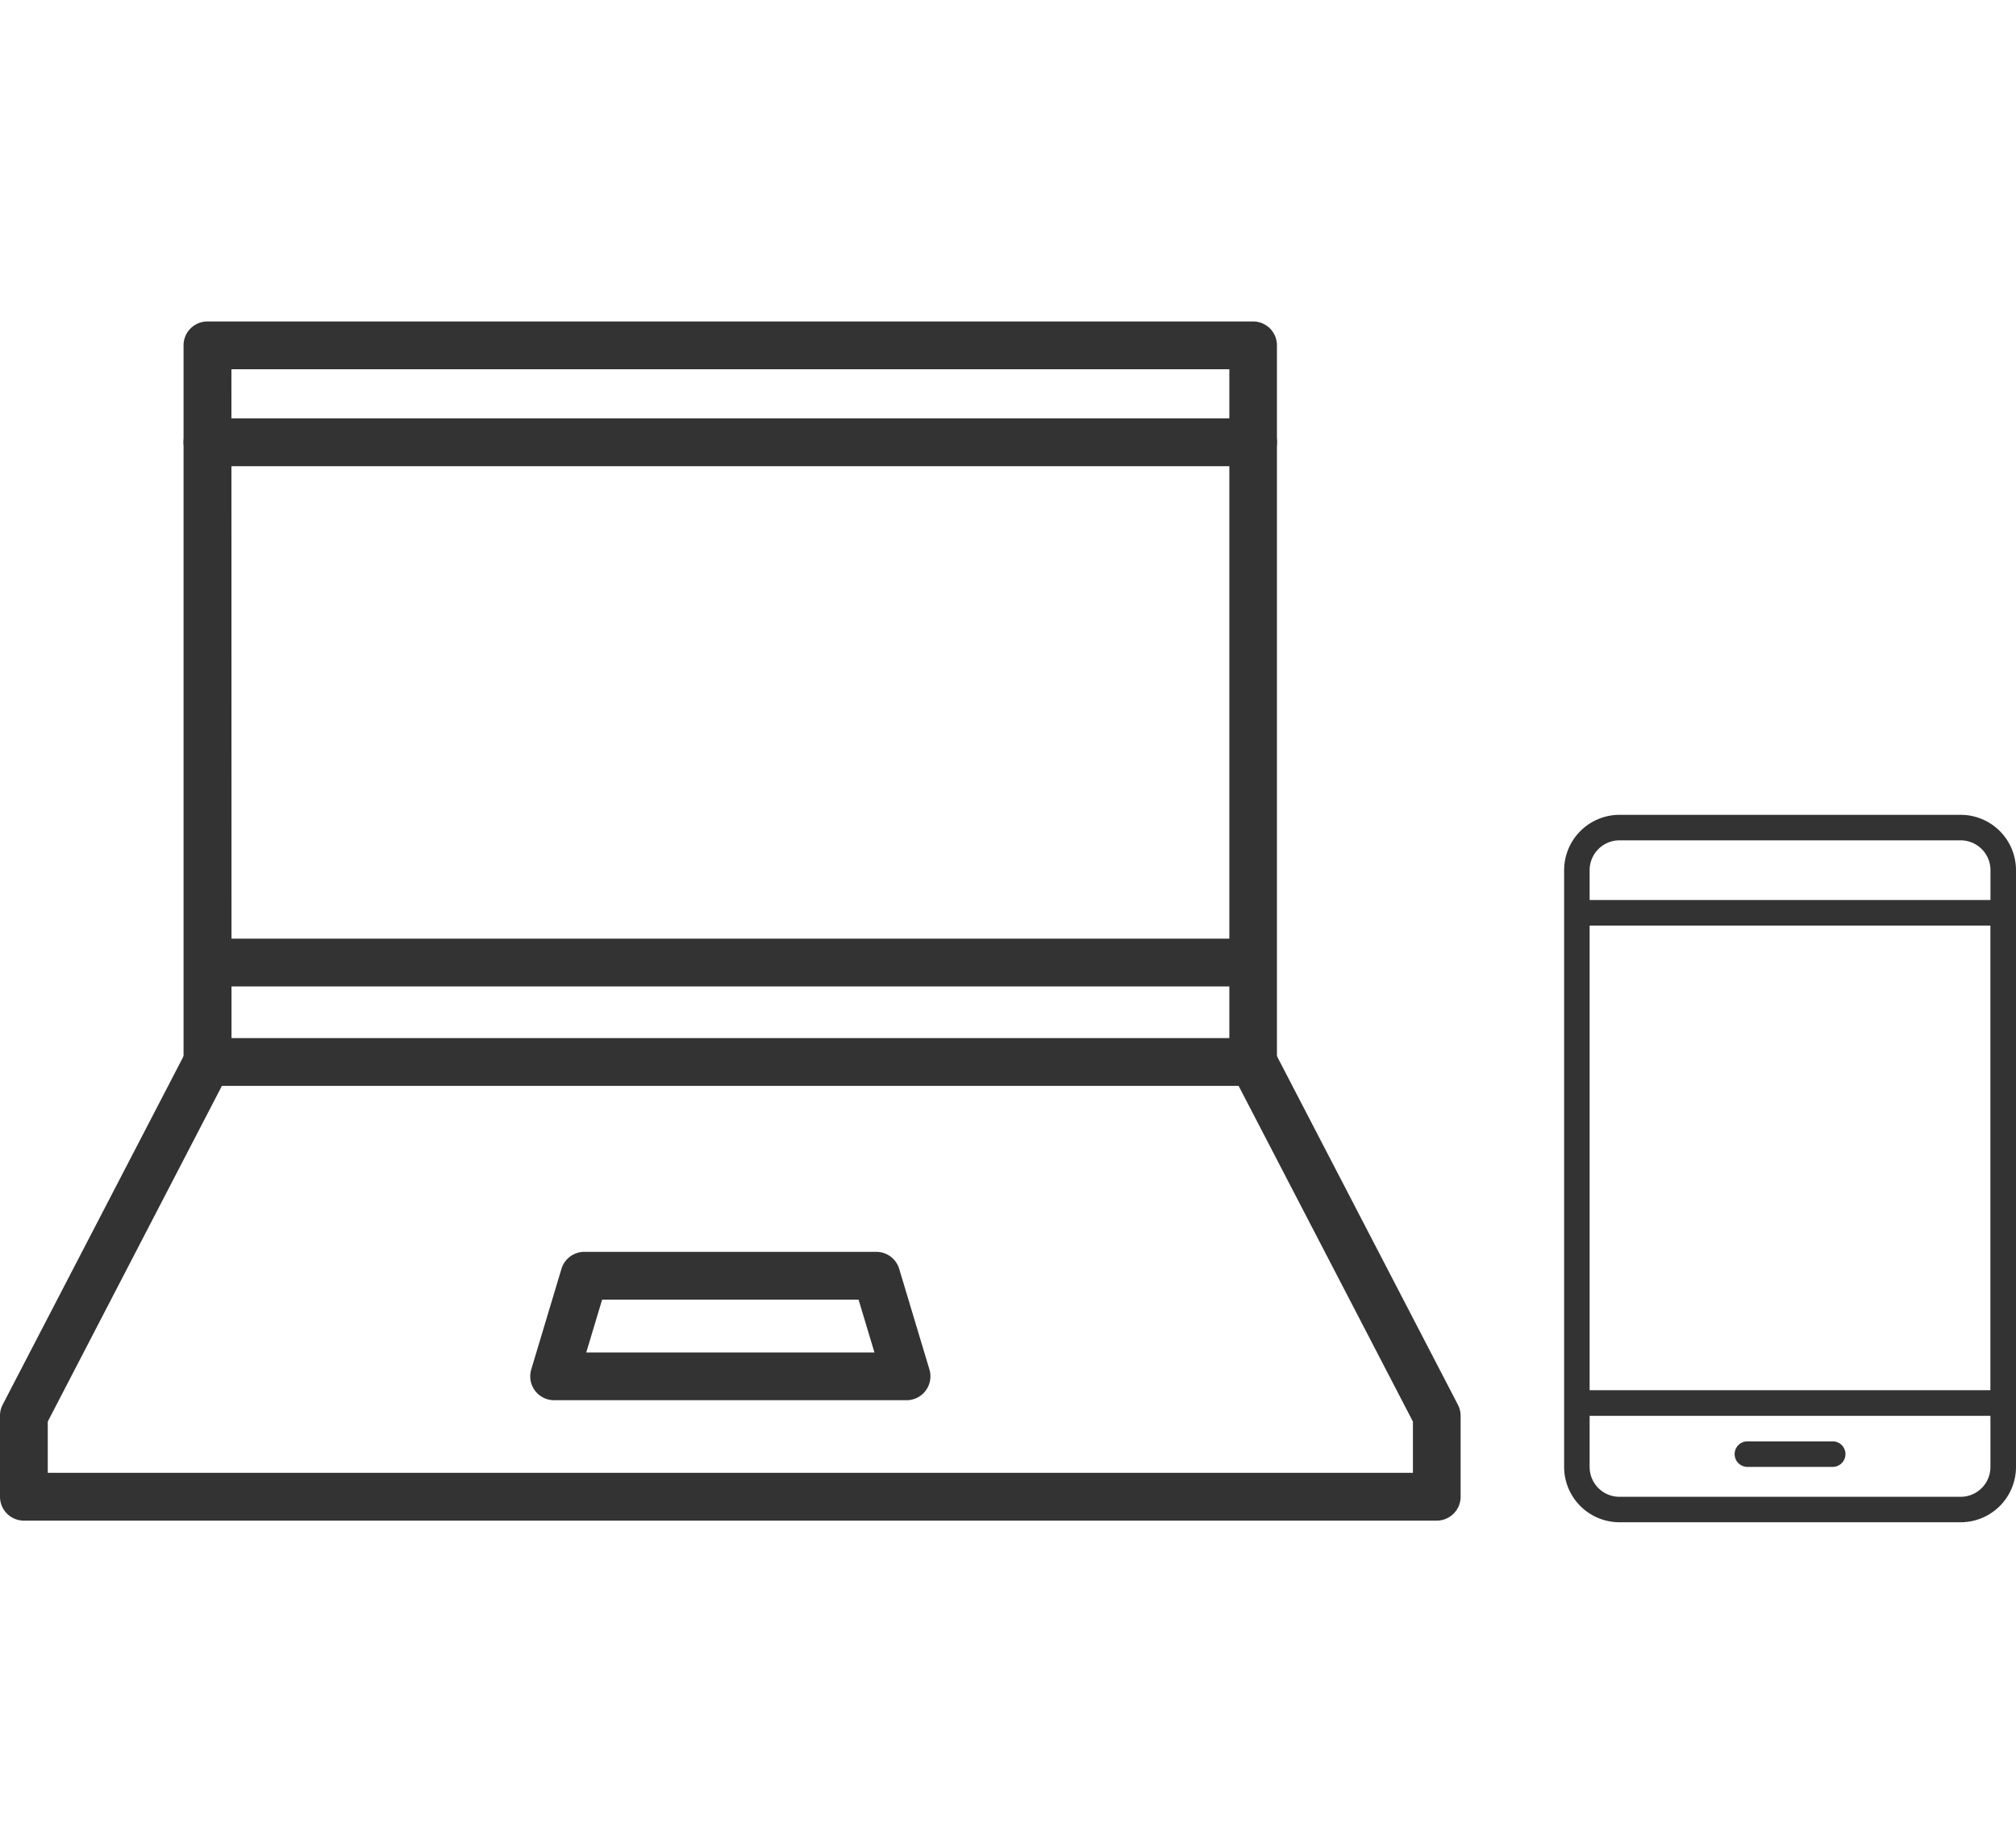 <svg xmlns="http://www.w3.org/2000/svg" width="112.874" height="103" viewBox="0 0 112.874 103">
  <g id="グループ_5674" data-name="グループ 5674" transform="translate(-970.999 -1213)">
    <g id="グループ_4877" data-name="グループ 4877" transform="translate(292.4 -820.647)">
      <path id="パス_11156" data-name="パス 11156" d="M684.572-41.14V-74.557a3.1,3.1,0,0,0-3.1-3.1h-19.1a3.106,3.106,0,0,0-3.1,3.1V-41.14a3.1,3.1,0,0,0,3.1,3.1h19.1a3.1,3.1,0,0,0,3.1-3.1ZM683.141-44v2.864a1.671,1.671,0,0,1-1.672,1.671h-19.1A1.671,1.671,0,0,1,660.7-41.14V-44ZM669.534-41.14h4.774a.717.717,0,0,0,.716-.716.715.715,0,0,0-.716-.715h-4.774a.714.714,0,0,0-.715.715.715.715,0,0,0,.715.716ZM660.7-71.453v26.017h22.438V-71.453Zm22.438-1.433H660.7v-1.671a1.672,1.672,0,0,1,1.671-1.671h19.1a1.672,1.672,0,0,1,1.672,1.671v1.671Z" transform="translate(106.901 2156.935)" fill="#333" fill-rule="evenodd"/>
      <g id="グループ_4871" data-name="グループ 4871" transform="translate(678.599 2051.649)">
        <path id="パス_11161" data-name="パス 11161" d="M667.147-53.438H608.6a1.339,1.339,0,0,1-1.338-1.339V-94.909a1.338,1.338,0,0,1,1.338-1.338h58.542a1.338,1.338,0,0,1,1.338,1.338v40.132A1.339,1.339,0,0,1,667.147-53.438Zm-57.2-2.677h55.867V-93.57H609.942Z" transform="translate(-596.985 96.247)" fill="#333"/>
        <path id="パス_11162" data-name="パス 11162" d="M667.147-89.918H608.6a1.338,1.338,0,0,1-1.338-1.338,1.339,1.339,0,0,1,1.338-1.339h58.542a1.339,1.339,0,0,1,1.338,1.339A1.338,1.338,0,0,1,667.147-89.918Z" transform="translate(-596.985 98.023)" fill="#333"/>
        <path id="パス_11163" data-name="パス 11163" d="M666.389-70.315h-57.4a1.339,1.339,0,0,1-1.338-1.339,1.338,1.338,0,0,1,1.338-1.338h57.4a1.338,1.338,0,0,1,1.338,1.338A1.339,1.339,0,0,1,666.389-70.315Z" transform="translate(-596.798 107.555)" fill="#333"/>
        <path id="パス_11164" data-name="パス 11164" d="M680.794-42.222H601.687a1.338,1.338,0,0,1-1.338-1.339V-48.1a1.335,1.335,0,0,1,.15-.617l10.282-19.812a1.34,1.34,0,0,1,1.8-.571,1.339,1.339,0,0,1,.571,1.8L603.023-47.769v2.87h76.434v-2.87L669.323-67.291a1.338,1.338,0,0,1,.572-1.8,1.34,1.34,0,0,1,1.8.571l10.283,19.812a1.354,1.354,0,0,1,.15.617v4.535A1.339,1.339,0,0,1,680.794-42.222Z" transform="translate(-600.349 109.377)" fill="#333"/>
        <path id="パス_11165" data-name="パス 11165" d="M641.393-52.882H621.662a1.337,1.337,0,0,1-1.075-.54,1.34,1.34,0,0,1-.207-1.183l1.691-5.633a1.338,1.338,0,0,1,1.281-.953H639.7a1.336,1.336,0,0,1,1.281.953l1.693,5.633a1.335,1.335,0,0,1-.208,1.183A1.334,1.334,0,0,1,641.393-52.882ZM623.46-55.557h16.135l-.889-2.958H624.349Z" transform="translate(-590.636 113.294)" fill="#333"/>
      </g>
    </g>
    <rect id="長方形_4123" data-name="長方形 4123" width="35" height="103" transform="translate(1009 1213)" fill="none"/>
  </g>
</svg>
